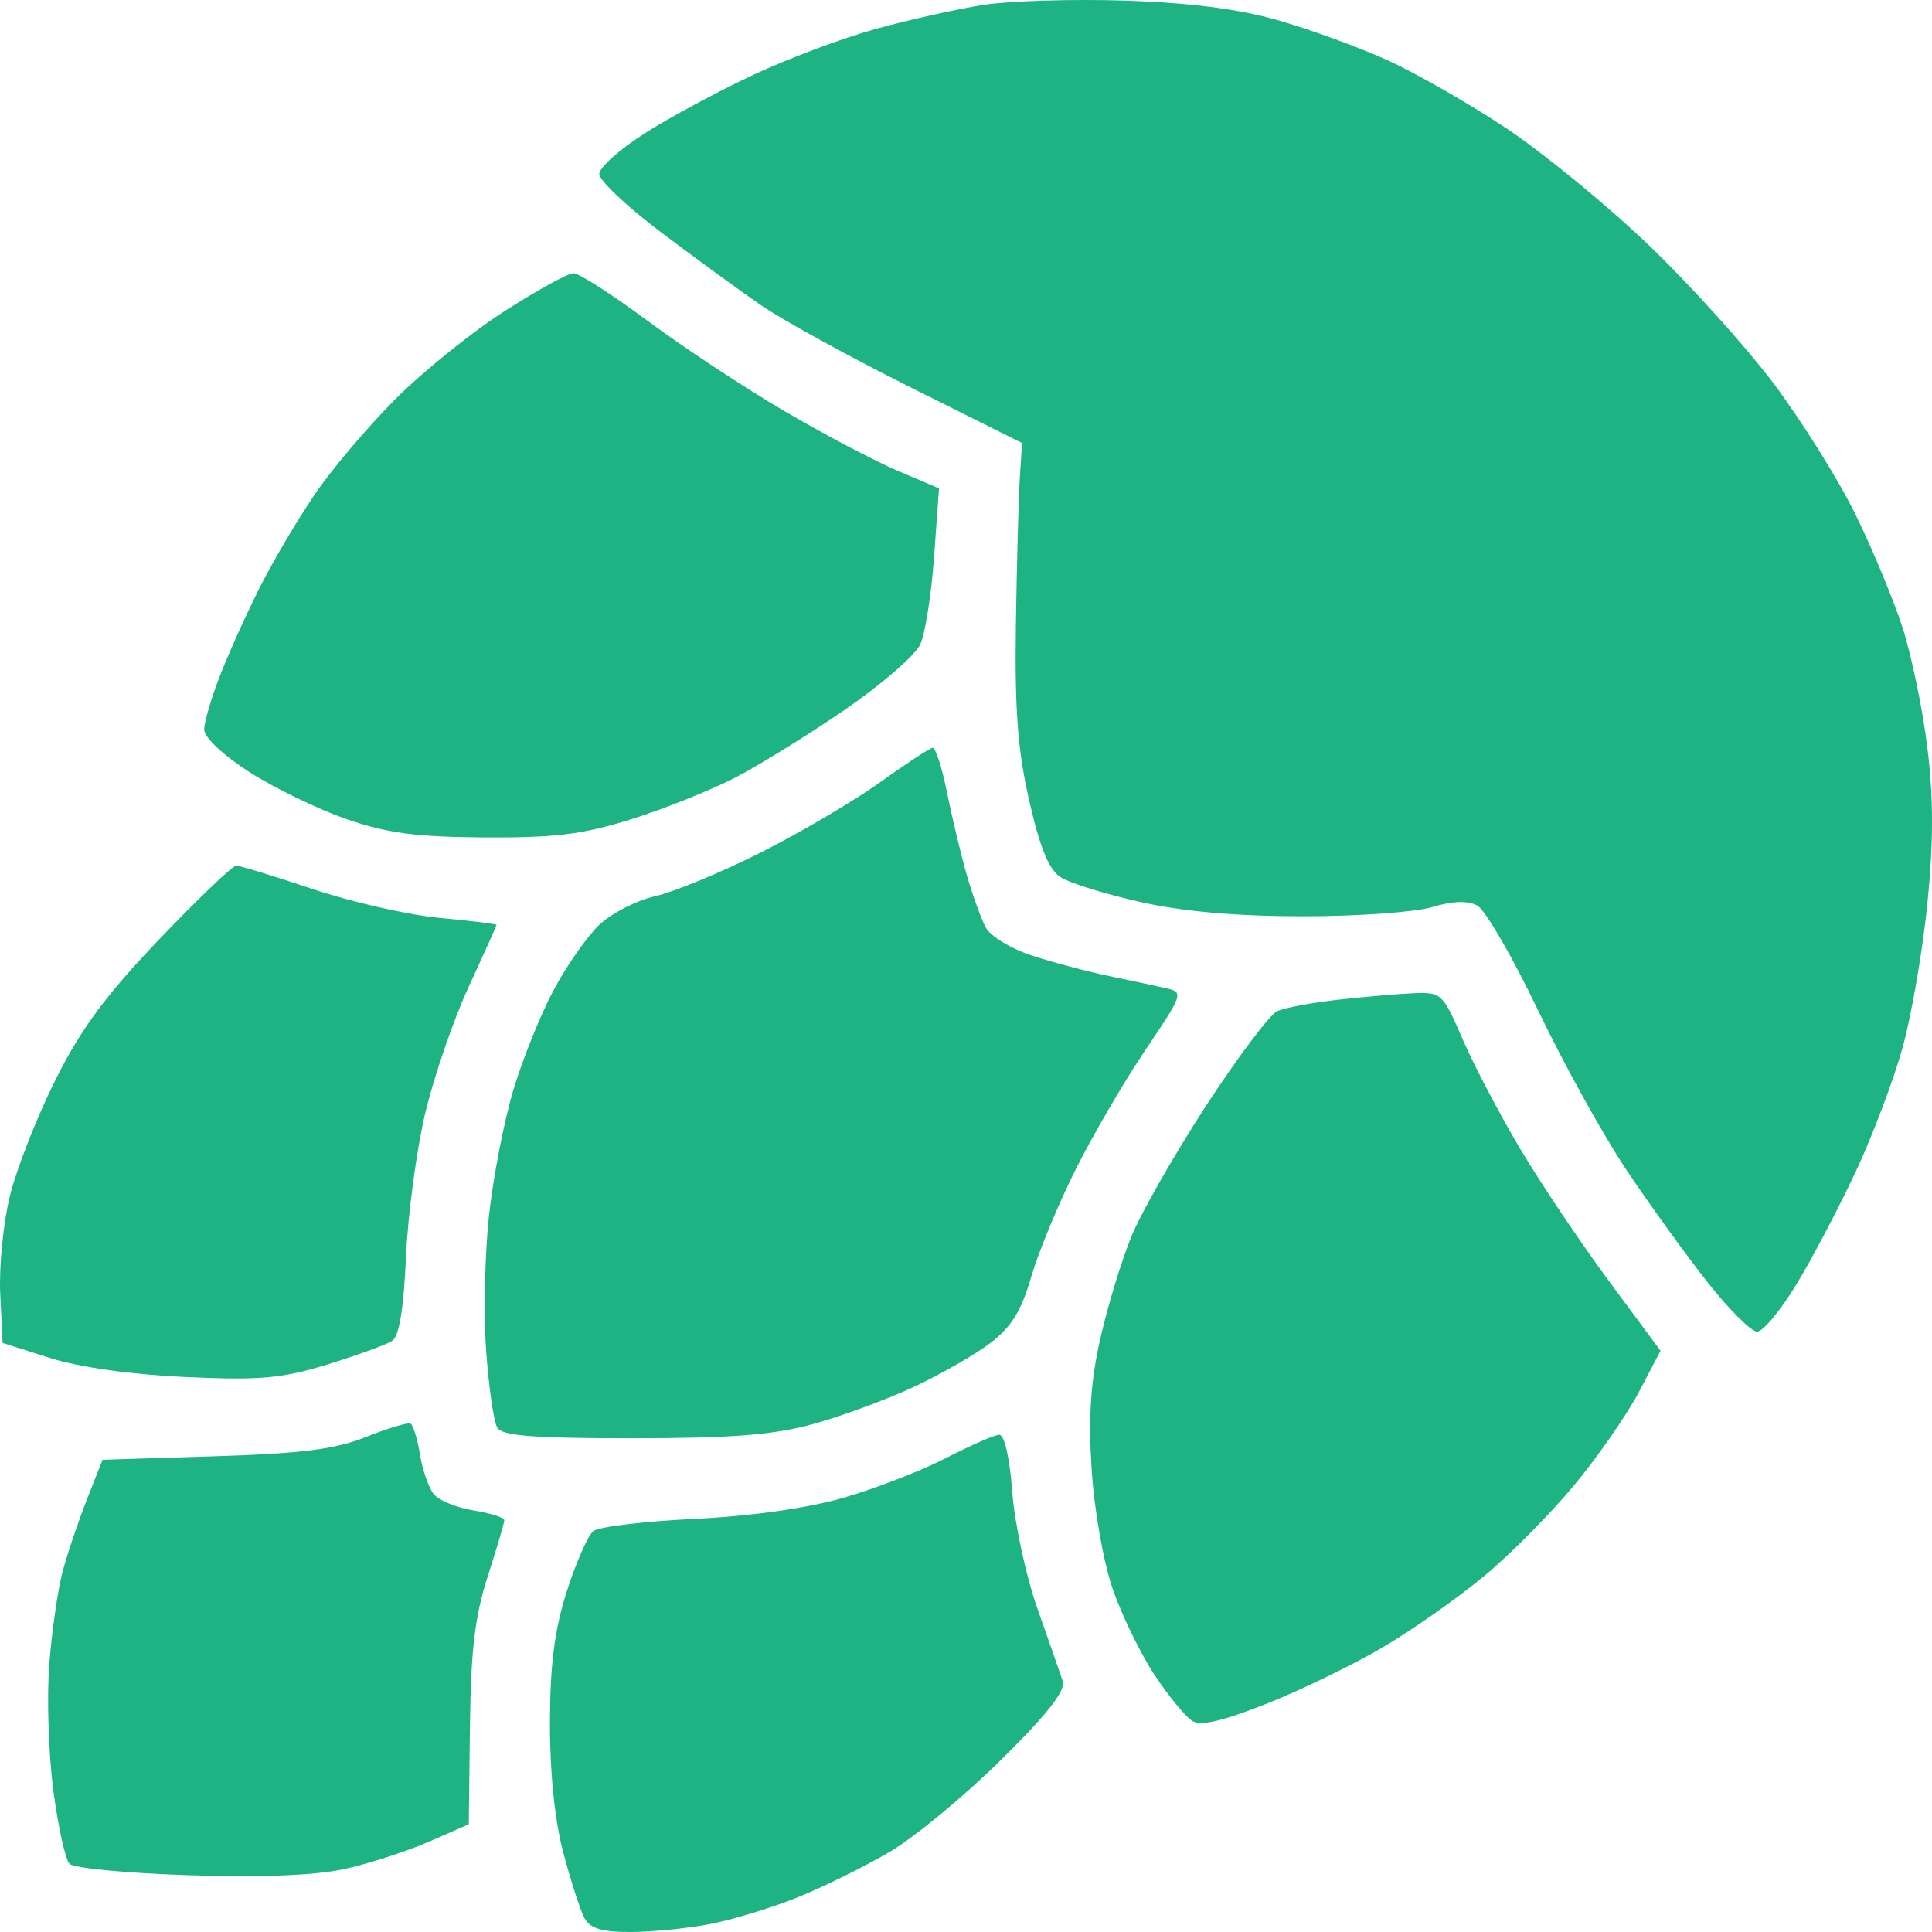 <svg width="200" height="200" viewBox="0 0 200 200" fill="none" xmlns="http://www.w3.org/2000/svg">
<path fill-rule="evenodd" clip-rule="evenodd" d="M101.78 0.509C99.118 0.928 94.156 2.034 90.751 2.968C87.346 3.901 81.59 6.057 77.96 7.757C74.329 9.458 69.261 12.191 66.697 13.83C64.132 15.47 62.034 17.352 62.034 18.012C62.034 18.672 64.886 21.369 68.374 24.004C71.861 26.64 76.549 30.06 78.791 31.605C81.034 33.149 88.028 36.989 94.335 40.137L105.801 45.861L105.567 49.541C105.439 51.564 105.257 58.372 105.164 64.668C105.034 73.477 105.354 77.687 106.554 82.931C107.678 87.846 108.589 90.047 109.821 90.828C110.76 91.424 114.473 92.572 118.073 93.38C122.449 94.362 128.005 94.85 134.843 94.855C140.468 94.859 146.503 94.431 148.254 93.905C150.377 93.266 151.933 93.211 152.924 93.741C153.74 94.178 156.574 99.059 159.219 104.587C161.866 110.117 165.989 117.563 168.383 121.136C170.776 124.709 174.549 129.932 176.766 132.743C178.983 135.554 181.291 137.854 181.895 137.854C182.499 137.854 184.322 135.665 185.947 132.992C187.573 130.318 190.334 125.074 192.083 121.339C193.834 117.605 196.025 111.806 196.954 108.455C197.882 105.103 199.04 98.384 199.526 93.524C200.156 87.217 200.158 82.622 199.531 77.469C199.049 73.499 197.894 67.891 196.965 65.006C196.036 62.122 193.831 56.818 192.065 53.22C190.299 49.622 186.486 43.529 183.592 39.681C180.697 35.832 174.838 29.347 170.571 25.27C166.304 21.192 159.699 15.786 155.895 13.255C152.091 10.725 146.563 7.561 143.61 6.222C140.657 4.883 135.544 3.021 132.247 2.082C128.17 0.921 123.114 0.275 116.436 0.061C111.037 -0.11 104.442 0.091 101.78 0.509ZM52.217 32.218C48.842 34.383 43.761 38.48 40.924 41.322C38.088 44.162 34.333 48.599 32.58 51.179C30.827 53.76 28.296 58.034 26.957 60.679C25.618 63.322 23.759 67.431 22.826 69.809C21.892 72.187 21.132 74.763 21.137 75.533C21.141 76.34 23.135 78.208 25.84 79.938C28.423 81.591 32.93 83.773 35.855 84.788C40.061 86.248 43.052 86.645 50.171 86.689C57.438 86.735 60.346 86.376 65.277 84.829C68.636 83.776 73.421 81.872 75.912 80.6C78.403 79.328 83.567 76.143 87.387 73.522C91.207 70.901 94.752 67.837 95.264 66.713C95.776 65.588 96.423 61.493 96.7 57.613L97.206 50.557L92.913 48.729C90.553 47.724 85.292 44.952 81.223 42.569C77.153 40.187 70.801 35.997 67.106 33.258C63.411 30.52 59.93 28.28 59.37 28.28C58.81 28.28 55.591 30.052 52.217 32.218ZM91.076 81.001C88.376 82.936 82.834 86.198 78.76 88.25C74.686 90.302 69.768 92.337 67.831 92.772C65.892 93.208 63.274 94.554 62.01 95.764C60.746 96.975 58.611 100.04 57.266 102.577C55.92 105.114 54.053 109.765 53.117 112.913C52.181 116.062 51.061 121.849 50.627 125.776C50.194 129.702 50.059 136.021 50.327 139.818C50.595 143.615 51.116 147.21 51.486 147.807C51.999 148.638 55.286 148.892 65.481 148.889C75.706 148.886 80.041 148.547 84.122 147.431C87.047 146.63 91.738 144.905 94.548 143.595C97.358 142.286 100.95 140.228 102.531 139.023C104.694 137.374 105.735 135.692 106.733 132.232C107.463 129.702 109.533 124.692 111.334 121.097C113.135 117.502 116.406 111.899 118.603 108.646C122.467 102.92 122.537 102.716 120.744 102.308C119.724 102.076 117.05 101.504 114.8 101.036C112.551 100.568 108.957 99.615 106.816 98.917C104.675 98.22 102.529 96.915 102.049 96.018C101.569 95.121 100.681 92.668 100.077 90.566C99.473 88.465 98.555 84.63 98.037 82.045C97.519 79.459 96.846 77.375 96.54 77.413C96.235 77.452 93.775 79.067 91.076 81.001ZM16.504 97.213C10.988 102.98 8.393 106.489 5.77 111.728C3.866 115.528 1.74 120.924 1.044 123.719C0.348 126.514 -0.111 131.099 0.023 133.91L0.268 139.02L5.176 140.578C8.213 141.542 13.568 142.294 19.221 142.549C26.983 142.899 29.196 142.701 33.946 141.233C37.02 140.283 40.017 139.191 40.605 138.807C41.32 138.34 41.792 135.461 42.028 130.122C42.222 125.729 43.119 119.03 44.021 115.234C44.923 111.437 46.952 105.539 48.529 102.126C50.108 98.713 51.398 95.84 51.398 95.744C51.398 95.647 48.758 95.322 45.532 95.023C42.305 94.722 36.395 93.382 32.396 92.043C28.398 90.704 24.823 89.609 24.451 89.609C24.081 89.609 20.504 93.031 16.504 97.213ZM138.525 103.492C135.825 103.795 132.991 104.323 132.227 104.665C131.463 105.008 128.172 109.374 124.913 114.37C121.654 119.365 118.15 125.496 117.124 127.995C116.099 130.494 114.646 135.267 113.895 138.602C112.899 143.029 112.659 146.67 113.004 152.094C113.27 156.285 114.219 161.679 115.18 164.468C116.117 167.188 118.072 171.204 119.523 173.395C120.975 175.585 122.732 177.726 123.427 178.152C124.319 178.7 126.608 178.165 131.199 176.337C134.778 174.912 140.194 172.275 143.234 170.479C146.274 168.682 150.977 165.369 153.686 163.116C156.394 160.863 160.604 156.603 163.042 153.649C165.48 150.695 168.469 146.378 169.686 144.056L171.897 139.834L166.566 132.627C163.634 128.663 159.496 122.499 157.371 118.928C155.246 115.358 152.561 110.244 151.404 107.564C149.371 102.854 149.204 102.696 146.367 102.816C144.754 102.885 141.225 103.189 138.525 103.492ZM37.9 148.751C34.701 150.031 31.281 150.468 22.211 150.752L10.612 151.116L8.96 155.319C8.052 157.632 6.924 160.995 6.453 162.794C5.982 164.593 5.376 168.825 5.106 172.198C4.836 175.571 5.017 181.439 5.507 185.238C5.997 189.036 6.76 192.506 7.203 192.949C7.646 193.392 13.214 193.92 19.576 194.123C27.197 194.366 32.714 194.141 35.743 193.463C38.274 192.897 42.185 191.627 44.437 190.641L48.529 188.848L48.649 178.683C48.74 170.848 49.161 167.3 50.481 163.203C51.425 160.279 52.2 157.659 52.206 157.379C52.212 157.099 50.791 156.642 49.05 156.364C47.309 156.085 45.451 155.336 44.92 154.697C44.39 154.058 43.74 152.206 43.477 150.581C43.213 148.957 42.771 147.512 42.493 147.371C42.217 147.23 40.15 147.852 37.9 148.751ZM97.894 150.954C95.346 152.269 90.56 154.12 87.259 155.067C83.522 156.138 77.711 156.956 71.851 157.236C66.676 157.483 61.984 158.05 61.422 158.498C60.861 158.944 59.625 161.75 58.675 164.732C57.402 168.726 56.943 172.306 56.929 178.331C56.918 183.511 57.426 188.448 58.315 191.804C59.089 194.717 60.069 197.752 60.496 198.55C61.076 199.631 62.278 200 65.223 200C67.395 200 71.088 199.637 73.428 199.194C75.769 198.75 79.879 197.5 82.562 196.417C85.246 195.333 89.541 193.213 92.106 191.704C94.673 190.196 99.855 185.912 103.624 182.185C108.5 177.364 110.342 175.006 110.009 174.008C109.752 173.237 108.574 169.864 107.391 166.511C106.209 163.159 105.038 157.731 104.789 154.45C104.519 150.872 103.976 148.5 103.434 148.523C102.936 148.545 100.444 149.639 97.894 150.954Z" fill="#1EB382"/>
</svg>

